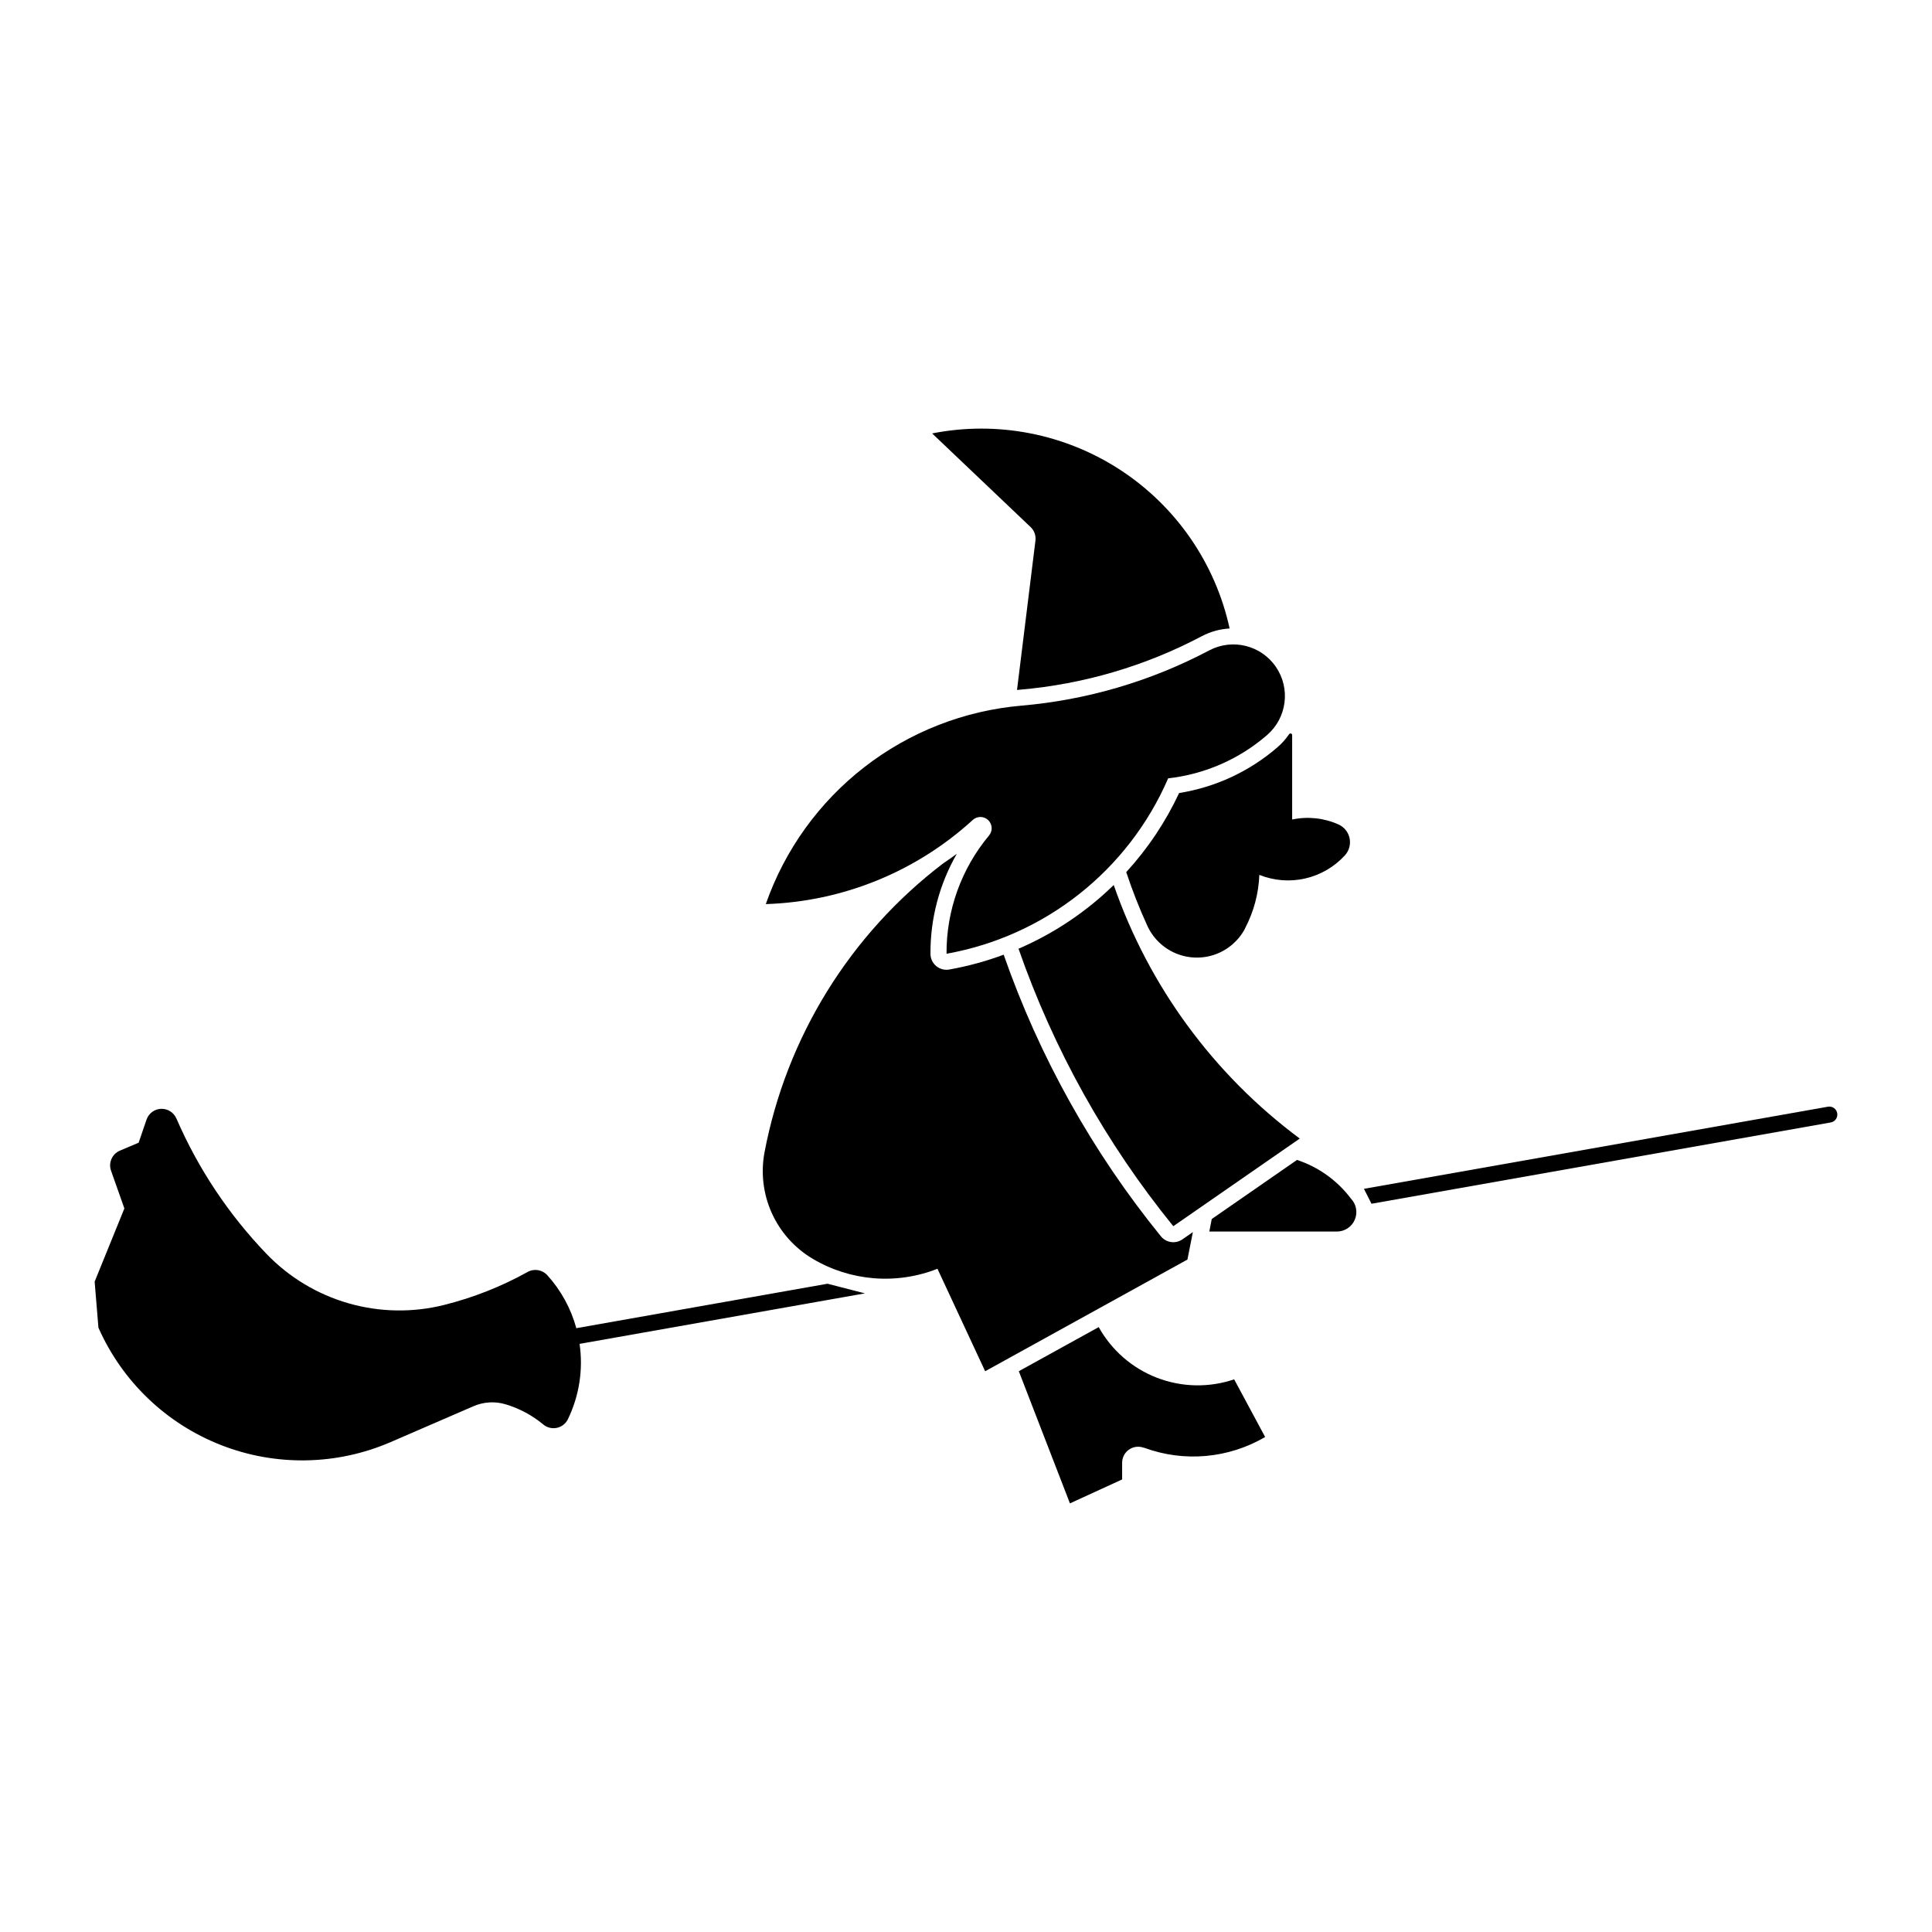 <?xml version="1.0" encoding="UTF-8"?>
<!-- The Best Svg Icon site in the world: iconSvg.co, Visit us! https://iconsvg.co -->
<svg fill="#000000" width="800px" height="800px" version="1.1" viewBox="144 144 512 512" xmlns="http://www.w3.org/2000/svg">
 <g>
  <path d="m406.11 365.41c-7.344 8.785-11.336 19.891-11.27 31.344 26.133-4.676 48.188-22.129 58.738-46.488 9.703-1.082 18.852-5.086 26.227-11.484 5.246-4.555 6.246-12.32 2.32-18.055s-11.527-7.609-17.672-4.363c-15.445 8.16-32.371 13.141-49.777 14.641-15.156 1.312-29.613 6.969-41.629 16.301-12.016 9.328-21.082 21.93-26.105 36.289 20.363-0.648 39.82-8.559 54.859-22.305 1.16-1.059 2.945-1.039 4.078 0.047 1.137 1.086 1.234 2.867 0.23 4.074z"/>
  <path d="m413.52 326.85c0.266-0.027 0.531-0.051 0.801-0.078 16.84-1.453 33.215-6.269 48.16-14.168 2.285-1.207 4.805-1.902 7.383-2.047-3.758-17.219-14.121-32.281-28.859-41.945-14.742-9.664-32.684-13.164-49.977-9.75l26.09 24.816h0.004c0.973 0.926 1.449 2.262 1.281 3.594z"/>
  <path d="m473.95 390.07c-1.684 3.195-4.504 5.641-7.902 6.859-3.402 1.215-7.137 1.113-10.465-0.289-3.328-1.398-6.012-4-7.519-7.281-2.129-4.641-3.996-9.395-5.598-14.238 5.707-6.238 10.43-13.305 14.016-20.961 9.664-1.539 18.707-5.754 26.102-12.168 1.16-1.008 2.184-2.16 3.047-3.426 0.105-0.16 0.305-0.234 0.492-0.18 0.184 0.055 0.312 0.227 0.312 0.418v22.375c4.129-0.871 8.43-0.414 12.285 1.312 1.512 0.68 2.602 2.043 2.938 3.664 0.332 1.625-0.133 3.309-1.254 4.527-2.805 3.066-6.477 5.203-10.523 6.125-4.051 0.926-8.285 0.59-12.141-0.953-0.191 4.961-1.492 9.816-3.812 14.211z"/>
  <path d="m498.3 470.37h-33.816l0.641-3.316 22.598-15.664v0.004c5.699 1.883 10.688 5.461 14.297 10.258 1.426 1.492 1.824 3.691 1.012 5.59-0.812 1.898-2.676 3.129-4.742 3.129z"/>
  <path d="m395.59 400.93c4.906-0.875 9.723-2.191 14.395-3.926 9.465 27.102 23.562 52.352 41.664 74.629 1.402 1.719 3.887 2.07 5.707 0.809l2.769-1.926-1.445 7.285-53.605 29.594-12.641-27.16v0.004c-10.867 4.289-23.109 3.297-33.141-2.695-4.75-2.84-8.516-7.07-10.785-12.121-2.266-5.051-2.926-10.676-1.891-16.113 5.809-30.484 22.684-57.746 47.379-76.535 1.211-0.809 2.402-1.645 3.57-2.508-4.629 8.066-7.039 17.215-6.984 26.516 0.008 1.254 0.566 2.438 1.531 3.238 0.961 0.801 2.227 1.137 3.461 0.914z"/>
  <path d="m488.45 445.73c-22.801-16.945-39.98-40.355-49.301-67.191-7.305 7.121-15.855 12.844-25.227 16.883 9.305 26.703 23.184 51.586 41.016 73.535z"/>
  <path d="m447.09 527.66c-1.285-0.477-2.723-0.301-3.856 0.473-1.137 0.77-1.824 2.043-1.855 3.414v4.519l-13.832 6.344-13.551-35.023 21.18-11.691-0.004 0.004c3.418 6.144 8.883 10.895 15.441 13.422 6.559 2.527 13.797 2.676 20.453 0.418l8.211 15.281c-9.73 5.703-21.508 6.746-32.086 2.84z"/>
  <path d="m190.75 440.41c5.754 13.281 13.836 25.426 23.863 35.867 5.961 6.203 13.453 10.727 21.723 13.105 8.27 2.379 17.02 2.531 25.367 0.441 7.727-1.934 15.164-4.871 22.125-8.742 1.723-0.957 3.879-0.602 5.207 0.859 3.633 4.012 6.269 8.82 7.695 14.043l66.566-11.781 9.922 2.555-75.625 13.383c0.988 6.812-0.09 13.762-3.09 19.957-0.57 1.172-1.645 2.019-2.922 2.297-1.273 0.273-2.606-0.051-3.606-0.887-2.934-2.438-6.328-4.258-9.98-5.348-2.809-0.844-5.824-0.664-8.512 0.5l-21.934 9.5c-14.297 6.191-30.465 6.481-44.977 0.801-14.512-5.676-26.191-16.863-32.488-31.113l-1.004-12.195 7.879-19.402-3.531-9.996c-0.746-2.109 0.273-4.434 2.328-5.316l4.984-2.113 2.086-6.102c0.566-1.66 2.094-2.801 3.844-2.871 1.754-0.07 3.367 0.945 4.066 2.551z"/>
  <path d="m629.23 441.45c1.117-0.234 1.844-1.312 1.652-2.434-0.195-1.125-1.242-1.895-2.375-1.742l-123.05 21.777 2.004 3.957z"/>
 </g>
</svg>